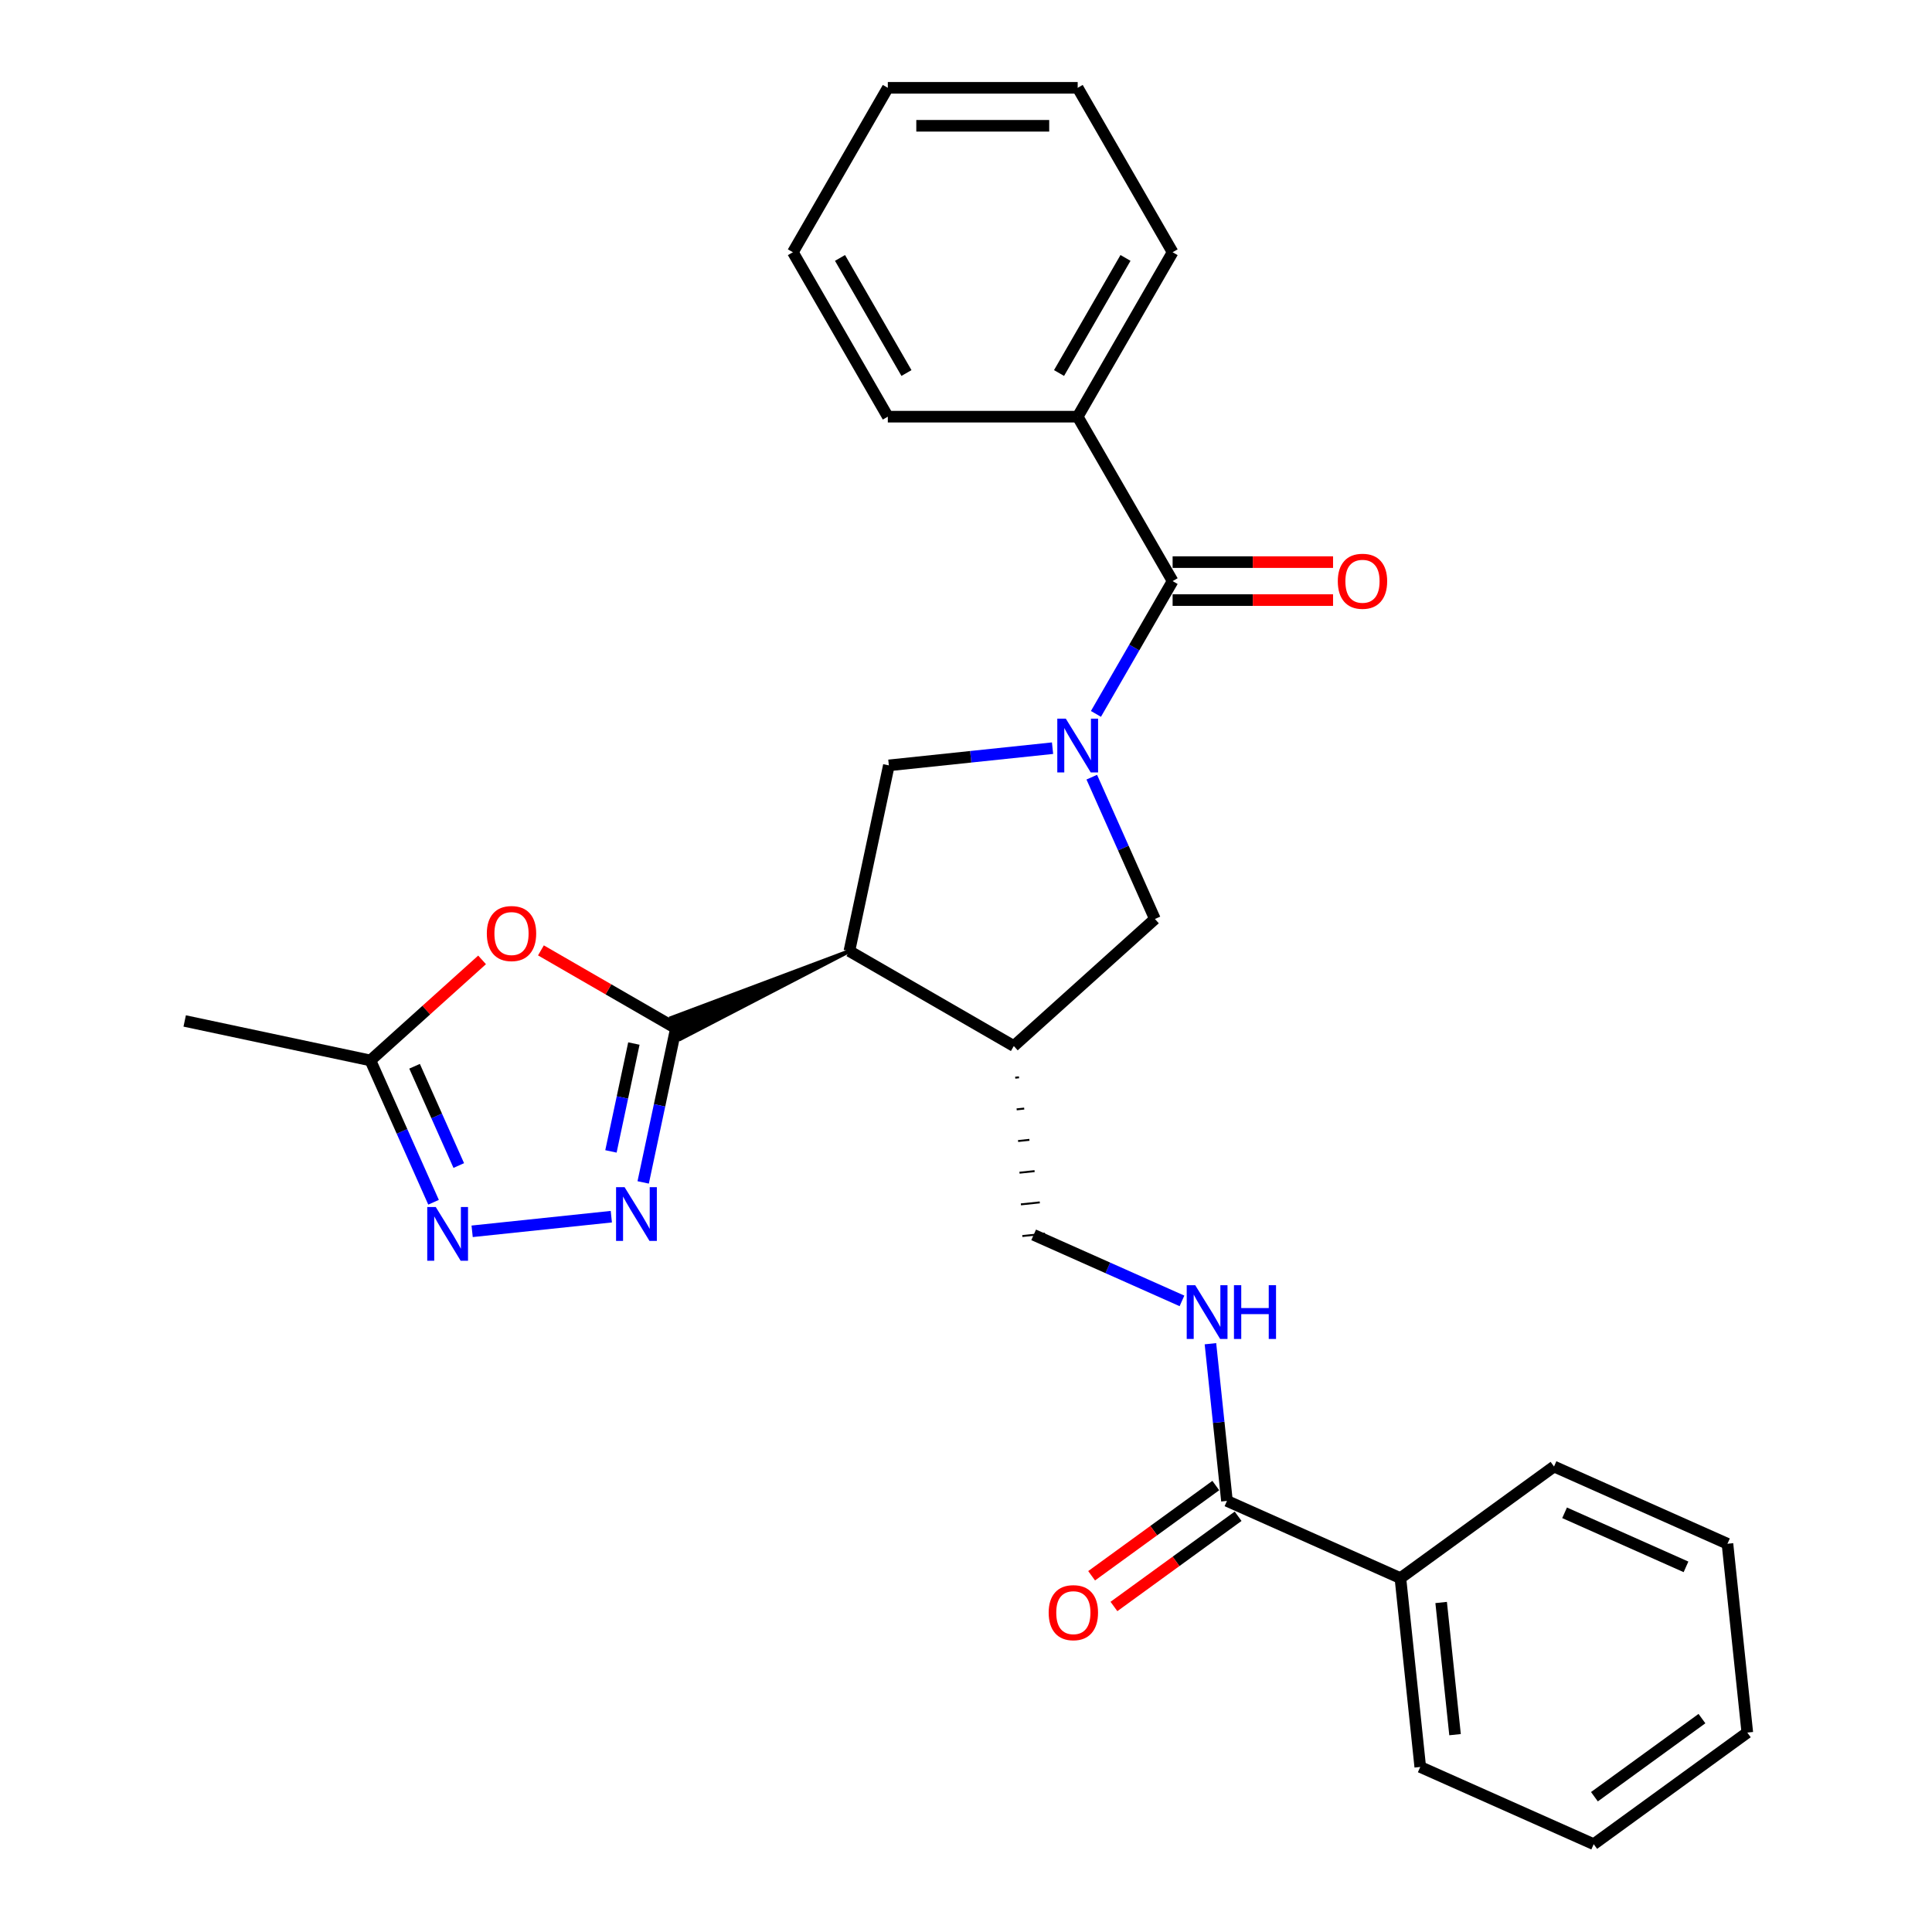 <?xml version='1.0' encoding='iso-8859-1'?>
<svg version='1.1' baseProfile='full'
              xmlns='http://www.w3.org/2000/svg'
                      xmlns:rdkit='http://www.rdkit.org/xml'
                      xmlns:xlink='http://www.w3.org/1999/xlink'
                  xml:space='preserve'
width='1000px' height='1000px' viewBox='0 0 1000 1000'>
<!-- END OF HEADER -->
<rect style='opacity:1.0;fill:#FFFFFF;stroke:none' width='1000' height='1000' x='0' y='0'> </rect>
<path class='bond-4' d='M 567.261,369.514 L 587.103,335.146' style='fill:none;fill-rule:evenodd;stroke:#0000FF;stroke-width:6px;stroke-linecap:butt;stroke-linejoin:miter;stroke-opacity:1' />
<path class='bond-4' d='M 587.103,335.146 L 606.945,300.778' style='fill:none;fill-rule:evenodd;stroke:#000000;stroke-width:6px;stroke-linecap:butt;stroke-linejoin:miter;stroke-opacity:1' />
<path class='bond-6' d='M 544.797,387.254 L 502.434,391.706' style='fill:none;fill-rule:evenodd;stroke:#0000FF;stroke-width:6px;stroke-linecap:butt;stroke-linejoin:miter;stroke-opacity:1' />
<path class='bond-6' d='M 502.434,391.706 L 460.072,396.159' style='fill:none;fill-rule:evenodd;stroke:#000000;stroke-width:6px;stroke-linecap:butt;stroke-linejoin:miter;stroke-opacity:1' />
<path class='bond-8' d='M 565.098,402.259 L 581.439,438.962' style='fill:none;fill-rule:evenodd;stroke:#0000FF;stroke-width:6px;stroke-linecap:butt;stroke-linejoin:miter;stroke-opacity:1' />
<path class='bond-8' d='M 581.439,438.962 L 597.78,475.664' style='fill:none;fill-rule:evenodd;stroke:#000000;stroke-width:6px;stroke-linecap:butt;stroke-linejoin:miter;stroke-opacity:1' />
<path class='bond-0' d='M 439.64,492.286 L 347.464,526.871 L 352.26,537.644 Z' style='fill:#000000;fill-rule:evenodd;fill-opacity:1;stroke:#000000;stroke-width:2px;stroke-linecap:butt;stroke-linejoin:miter;stroke-opacity:1;' />
<path class='bond-2' d='M 349.862,532.257 L 341.386,572.134' style='fill:none;fill-rule:evenodd;stroke:#000000;stroke-width:6px;stroke-linecap:butt;stroke-linejoin:miter;stroke-opacity:1' />
<path class='bond-2' d='M 341.386,572.134 L 332.91,612.012' style='fill:none;fill-rule:evenodd;stroke:#0000FF;stroke-width:6px;stroke-linecap:butt;stroke-linejoin:miter;stroke-opacity:1' />
<path class='bond-2' d='M 328.094,540.134 L 322.16,568.048' style='fill:none;fill-rule:evenodd;stroke:#000000;stroke-width:6px;stroke-linecap:butt;stroke-linejoin:miter;stroke-opacity:1' />
<path class='bond-2' d='M 322.16,568.048 L 316.227,595.962' style='fill:none;fill-rule:evenodd;stroke:#0000FF;stroke-width:6px;stroke-linecap:butt;stroke-linejoin:miter;stroke-opacity:1' />
<path class='bond-3' d='M 349.862,532.257 L 314.924,512.086' style='fill:none;fill-rule:evenodd;stroke:#000000;stroke-width:6px;stroke-linecap:butt;stroke-linejoin:miter;stroke-opacity:1' />
<path class='bond-3' d='M 314.924,512.086 L 279.986,491.915' style='fill:none;fill-rule:evenodd;stroke:#FF0000;stroke-width:6px;stroke-linecap:butt;stroke-linejoin:miter;stroke-opacity:1' />
<path class='bond-1' d='M 439.64,492.286 L 460.072,396.159' style='fill:none;fill-rule:evenodd;stroke:#000000;stroke-width:6px;stroke-linecap:butt;stroke-linejoin:miter;stroke-opacity:1' />
<path class='bond-28' d='M 439.64,492.286 L 524.748,541.423' style='fill:none;fill-rule:evenodd;stroke:#000000;stroke-width:6px;stroke-linecap:butt;stroke-linejoin:miter;stroke-opacity:1' />
<path class='bond-5' d='M 316.418,629.752 L 244.378,637.323' style='fill:none;fill-rule:evenodd;stroke:#0000FF;stroke-width:6px;stroke-linecap:butt;stroke-linejoin:miter;stroke-opacity:1' />
<path class='bond-9' d='M 249.521,496.836 L 220.622,522.857' style='fill:none;fill-rule:evenodd;stroke:#FF0000;stroke-width:6px;stroke-linecap:butt;stroke-linejoin:miter;stroke-opacity:1' />
<path class='bond-9' d='M 220.622,522.857 L 191.722,548.878' style='fill:none;fill-rule:evenodd;stroke:#000000;stroke-width:6px;stroke-linecap:butt;stroke-linejoin:miter;stroke-opacity:1' />
<path class='bond-13' d='M 606.945,310.606 L 648.466,310.606' style='fill:none;fill-rule:evenodd;stroke:#000000;stroke-width:6px;stroke-linecap:butt;stroke-linejoin:miter;stroke-opacity:1' />
<path class='bond-13' d='M 648.466,310.606 L 689.987,310.606' style='fill:none;fill-rule:evenodd;stroke:#FF0000;stroke-width:6px;stroke-linecap:butt;stroke-linejoin:miter;stroke-opacity:1' />
<path class='bond-13' d='M 606.945,290.951 L 648.466,290.951' style='fill:none;fill-rule:evenodd;stroke:#000000;stroke-width:6px;stroke-linecap:butt;stroke-linejoin:miter;stroke-opacity:1' />
<path class='bond-13' d='M 648.466,290.951 L 689.987,290.951' style='fill:none;fill-rule:evenodd;stroke:#FF0000;stroke-width:6px;stroke-linecap:butt;stroke-linejoin:miter;stroke-opacity:1' />
<path class='bond-14' d='M 606.945,300.778 L 557.808,215.67' style='fill:none;fill-rule:evenodd;stroke:#000000;stroke-width:6px;stroke-linecap:butt;stroke-linejoin:miter;stroke-opacity:1' />
<path class='bond-29' d='M 224.404,622.284 L 208.063,585.581' style='fill:none;fill-rule:evenodd;stroke:#0000FF;stroke-width:6px;stroke-linecap:butt;stroke-linejoin:miter;stroke-opacity:1' />
<path class='bond-29' d='M 208.063,585.581 L 191.722,548.878' style='fill:none;fill-rule:evenodd;stroke:#000000;stroke-width:6px;stroke-linecap:butt;stroke-linejoin:miter;stroke-opacity:1' />
<path class='bond-29' d='M 237.458,603.279 L 226.019,577.587' style='fill:none;fill-rule:evenodd;stroke:#0000FF;stroke-width:6px;stroke-linecap:butt;stroke-linejoin:miter;stroke-opacity:1' />
<path class='bond-29' d='M 226.019,577.587 L 214.58,551.895' style='fill:none;fill-rule:evenodd;stroke:#000000;stroke-width:6px;stroke-linecap:butt;stroke-linejoin:miter;stroke-opacity:1' />
<path class='bond-7' d='M 524.748,541.423 L 597.78,475.664' style='fill:none;fill-rule:evenodd;stroke:#000000;stroke-width:6px;stroke-linecap:butt;stroke-linejoin:miter;stroke-opacity:1' />
<path class='bond-12' d='M 525.483,557.815 L 527.437,557.609' style='fill:none;fill-rule:evenodd;stroke:#000000;stroke-width:1.0px;stroke-linecap:butt;stroke-linejoin:miter;stroke-opacity:1' />
<path class='bond-12' d='M 526.217,574.207 L 530.127,573.796' style='fill:none;fill-rule:evenodd;stroke:#000000;stroke-width:1.0px;stroke-linecap:butt;stroke-linejoin:miter;stroke-opacity:1' />
<path class='bond-12' d='M 526.952,590.599 L 532.816,589.982' style='fill:none;fill-rule:evenodd;stroke:#000000;stroke-width:1.0px;stroke-linecap:butt;stroke-linejoin:miter;stroke-opacity:1' />
<path class='bond-12' d='M 527.687,606.991 L 535.506,606.169' style='fill:none;fill-rule:evenodd;stroke:#000000;stroke-width:1.0px;stroke-linecap:butt;stroke-linejoin:miter;stroke-opacity:1' />
<path class='bond-12' d='M 528.421,623.383 L 538.195,622.356' style='fill:none;fill-rule:evenodd;stroke:#000000;stroke-width:1.0px;stroke-linecap:butt;stroke-linejoin:miter;stroke-opacity:1' />
<path class='bond-12' d='M 529.156,639.775 L 540.885,638.542' style='fill:none;fill-rule:evenodd;stroke:#000000;stroke-width:1.0px;stroke-linecap:butt;stroke-linejoin:miter;stroke-opacity:1' />
<path class='bond-17' d='M 191.722,548.878 L 95.595,528.446' style='fill:none;fill-rule:evenodd;stroke:#000000;stroke-width:6px;stroke-linecap:butt;stroke-linejoin:miter;stroke-opacity:1' />
<path class='bond-10' d='M 635.071,776.866 L 630.795,736.184' style='fill:none;fill-rule:evenodd;stroke:#000000;stroke-width:6px;stroke-linecap:butt;stroke-linejoin:miter;stroke-opacity:1' />
<path class='bond-10' d='M 630.795,736.184 L 626.519,695.503' style='fill:none;fill-rule:evenodd;stroke:#0000FF;stroke-width:6px;stroke-linecap:butt;stroke-linejoin:miter;stroke-opacity:1' />
<path class='bond-15' d='M 629.294,768.916 L 597.158,792.264' style='fill:none;fill-rule:evenodd;stroke:#000000;stroke-width:6px;stroke-linecap:butt;stroke-linejoin:miter;stroke-opacity:1' />
<path class='bond-15' d='M 597.158,792.264 L 565.021,815.613' style='fill:none;fill-rule:evenodd;stroke:#FF0000;stroke-width:6px;stroke-linecap:butt;stroke-linejoin:miter;stroke-opacity:1' />
<path class='bond-15' d='M 640.847,784.817 L 608.711,808.165' style='fill:none;fill-rule:evenodd;stroke:#000000;stroke-width:6px;stroke-linecap:butt;stroke-linejoin:miter;stroke-opacity:1' />
<path class='bond-15' d='M 608.711,808.165 L 576.574,831.514' style='fill:none;fill-rule:evenodd;stroke:#FF0000;stroke-width:6px;stroke-linecap:butt;stroke-linejoin:miter;stroke-opacity:1' />
<path class='bond-16' d='M 635.071,776.866 L 724.849,816.838' style='fill:none;fill-rule:evenodd;stroke:#000000;stroke-width:6px;stroke-linecap:butt;stroke-linejoin:miter;stroke-opacity:1' />
<path class='bond-11' d='M 611.787,673.337 L 573.404,656.248' style='fill:none;fill-rule:evenodd;stroke:#0000FF;stroke-width:6px;stroke-linecap:butt;stroke-linejoin:miter;stroke-opacity:1' />
<path class='bond-11' d='M 573.404,656.248 L 535.02,639.159' style='fill:none;fill-rule:evenodd;stroke:#000000;stroke-width:6px;stroke-linecap:butt;stroke-linejoin:miter;stroke-opacity:1' />
<path class='bond-18' d='M 557.808,215.67 L 606.945,130.563' style='fill:none;fill-rule:evenodd;stroke:#000000;stroke-width:6px;stroke-linecap:butt;stroke-linejoin:miter;stroke-opacity:1' />
<path class='bond-18' d='M 548.157,193.077 L 582.553,133.501' style='fill:none;fill-rule:evenodd;stroke:#000000;stroke-width:6px;stroke-linecap:butt;stroke-linejoin:miter;stroke-opacity:1' />
<path class='bond-19' d='M 557.808,215.67 L 459.534,215.67' style='fill:none;fill-rule:evenodd;stroke:#000000;stroke-width:6px;stroke-linecap:butt;stroke-linejoin:miter;stroke-opacity:1' />
<path class='bond-20' d='M 724.849,816.838 L 735.121,914.574' style='fill:none;fill-rule:evenodd;stroke:#000000;stroke-width:6px;stroke-linecap:butt;stroke-linejoin:miter;stroke-opacity:1' />
<path class='bond-20' d='M 745.937,829.444 L 753.128,897.859' style='fill:none;fill-rule:evenodd;stroke:#000000;stroke-width:6px;stroke-linecap:butt;stroke-linejoin:miter;stroke-opacity:1' />
<path class='bond-21' d='M 724.849,816.838 L 804.354,759.074' style='fill:none;fill-rule:evenodd;stroke:#000000;stroke-width:6px;stroke-linecap:butt;stroke-linejoin:miter;stroke-opacity:1' />
<path class='bond-25' d='M 606.945,130.563 L 557.808,45.455' style='fill:none;fill-rule:evenodd;stroke:#000000;stroke-width:6px;stroke-linecap:butt;stroke-linejoin:miter;stroke-opacity:1' />
<path class='bond-24' d='M 459.534,215.67 L 410.397,130.563' style='fill:none;fill-rule:evenodd;stroke:#000000;stroke-width:6px;stroke-linecap:butt;stroke-linejoin:miter;stroke-opacity:1' />
<path class='bond-24' d='M 469.185,193.077 L 434.789,133.501' style='fill:none;fill-rule:evenodd;stroke:#000000;stroke-width:6px;stroke-linecap:butt;stroke-linejoin:miter;stroke-opacity:1' />
<path class='bond-23' d='M 735.121,914.574 L 824.899,954.545' style='fill:none;fill-rule:evenodd;stroke:#000000;stroke-width:6px;stroke-linecap:butt;stroke-linejoin:miter;stroke-opacity:1' />
<path class='bond-22' d='M 804.354,759.074 L 894.132,799.045' style='fill:none;fill-rule:evenodd;stroke:#000000;stroke-width:6px;stroke-linecap:butt;stroke-linejoin:miter;stroke-opacity:1' />
<path class='bond-22' d='M 809.827,783.025 L 872.671,811.005' style='fill:none;fill-rule:evenodd;stroke:#000000;stroke-width:6px;stroke-linecap:butt;stroke-linejoin:miter;stroke-opacity:1' />
<path class='bond-26' d='M 894.132,799.045 L 904.405,896.781' style='fill:none;fill-rule:evenodd;stroke:#000000;stroke-width:6px;stroke-linecap:butt;stroke-linejoin:miter;stroke-opacity:1' />
<path class='bond-31' d='M 824.899,954.545 L 904.405,896.781' style='fill:none;fill-rule:evenodd;stroke:#000000;stroke-width:6px;stroke-linecap:butt;stroke-linejoin:miter;stroke-opacity:1' />
<path class='bond-31' d='M 825.272,929.98 L 880.926,889.545' style='fill:none;fill-rule:evenodd;stroke:#000000;stroke-width:6px;stroke-linecap:butt;stroke-linejoin:miter;stroke-opacity:1' />
<path class='bond-27' d='M 410.397,130.563 L 459.534,45.455' style='fill:none;fill-rule:evenodd;stroke:#000000;stroke-width:6px;stroke-linecap:butt;stroke-linejoin:miter;stroke-opacity:1' />
<path class='bond-30' d='M 557.808,45.455 L 459.534,45.455' style='fill:none;fill-rule:evenodd;stroke:#000000;stroke-width:6px;stroke-linecap:butt;stroke-linejoin:miter;stroke-opacity:1' />
<path class='bond-30' d='M 543.067,65.109 L 474.275,65.109' style='fill:none;fill-rule:evenodd;stroke:#000000;stroke-width:6px;stroke-linecap:butt;stroke-linejoin:miter;stroke-opacity:1' />
<path  class='atom-0' d='M 551.656 371.971
L 560.776 386.712
Q 561.68 388.166, 563.135 390.8
Q 564.589 393.434, 564.668 393.591
L 564.668 371.971
L 568.363 371.971
L 568.363 399.802
L 564.55 399.802
L 554.762 383.685
Q 553.622 381.798, 552.403 379.636
Q 551.224 377.474, 550.87 376.806
L 550.87 399.802
L 547.254 399.802
L 547.254 371.971
L 551.656 371.971
' fill='#0000FF'/>
<path  class='atom-3' d='M 323.278 614.468
L 332.397 629.209
Q 333.302 630.664, 334.756 633.298
Q 336.211 635.931, 336.289 636.089
L 336.289 614.468
L 339.984 614.468
L 339.984 642.3
L 336.171 642.3
L 326.383 626.183
Q 325.243 624.296, 324.025 622.134
Q 322.845 619.972, 322.491 619.303
L 322.491 642.3
L 318.875 642.3
L 318.875 614.468
L 323.278 614.468
' fill='#0000FF'/>
<path  class='atom-4' d='M 251.978 483.199
Q 251.978 476.516, 255.28 472.782
Q 258.582 469.047, 264.754 469.047
Q 270.926 469.047, 274.228 472.782
Q 277.53 476.516, 277.53 483.199
Q 277.53 489.96, 274.188 493.812
Q 270.847 497.625, 264.754 497.625
Q 258.622 497.625, 255.28 493.812
Q 251.978 489.999, 251.978 483.199
M 264.754 494.481
Q 268.999 494.481, 271.279 491.65
Q 273.599 488.781, 273.599 483.199
Q 273.599 477.735, 271.279 474.983
Q 268.999 472.192, 264.754 472.192
Q 260.509 472.192, 258.189 474.944
Q 255.909 477.695, 255.909 483.199
Q 255.909 488.82, 258.189 491.65
Q 260.509 494.481, 264.754 494.481
' fill='#FF0000'/>
<path  class='atom-6' d='M 225.542 624.741
L 234.662 639.482
Q 235.566 640.936, 237.02 643.57
Q 238.475 646.204, 238.553 646.361
L 238.553 624.741
L 242.248 624.741
L 242.248 652.572
L 238.435 652.572
L 228.647 636.455
Q 227.507 634.568, 226.289 632.406
Q 225.109 630.244, 224.756 629.576
L 224.756 652.572
L 221.139 652.572
L 221.139 624.741
L 225.542 624.741
' fill='#0000FF'/>
<path  class='atom-12' d='M 618.646 665.215
L 627.766 679.956
Q 628.67 681.41, 630.125 684.044
Q 631.579 686.678, 631.658 686.835
L 631.658 665.215
L 635.353 665.215
L 635.353 693.046
L 631.54 693.046
L 621.752 676.929
Q 620.612 675.042, 619.393 672.88
Q 618.214 670.718, 617.86 670.05
L 617.86 693.046
L 614.244 693.046
L 614.244 665.215
L 618.646 665.215
' fill='#0000FF'/>
<path  class='atom-12' d='M 638.694 665.215
L 642.468 665.215
L 642.468 677.047
L 656.698 677.047
L 656.698 665.215
L 660.472 665.215
L 660.472 693.046
L 656.698 693.046
L 656.698 680.192
L 642.468 680.192
L 642.468 693.046
L 638.694 693.046
L 638.694 665.215
' fill='#0000FF'/>
<path  class='atom-14' d='M 692.444 300.857
Q 692.444 294.174, 695.746 290.44
Q 699.048 286.706, 705.219 286.706
Q 711.391 286.706, 714.693 290.44
Q 717.995 294.174, 717.995 300.857
Q 717.995 307.618, 714.654 311.471
Q 711.312 315.284, 705.219 315.284
Q 699.087 315.284, 695.746 311.471
Q 692.444 307.658, 692.444 300.857
M 705.219 312.139
Q 709.465 312.139, 711.745 309.309
Q 714.064 306.439, 714.064 300.857
Q 714.064 295.393, 711.745 292.641
Q 709.465 289.85, 705.219 289.85
Q 700.974 289.85, 698.655 292.602
Q 696.375 295.354, 696.375 300.857
Q 696.375 306.478, 698.655 309.309
Q 700.974 312.139, 705.219 312.139
' fill='#FF0000'/>
<path  class='atom-16' d='M 542.79 834.709
Q 542.79 828.026, 546.092 824.292
Q 549.394 820.557, 555.565 820.557
Q 561.737 820.557, 565.039 824.292
Q 568.341 828.026, 568.341 834.709
Q 568.341 841.47, 565 845.323
Q 561.658 849.136, 555.565 849.136
Q 549.433 849.136, 546.092 845.323
Q 542.79 841.509, 542.79 834.709
M 555.565 845.991
Q 559.811 845.991, 562.091 843.16
Q 564.41 840.291, 564.41 834.709
Q 564.41 829.245, 562.091 826.493
Q 559.811 823.702, 555.565 823.702
Q 551.32 823.702, 549.001 826.454
Q 546.721 829.206, 546.721 834.709
Q 546.721 840.33, 549.001 843.16
Q 551.32 845.991, 555.565 845.991
' fill='#FF0000'/>
</svg>
